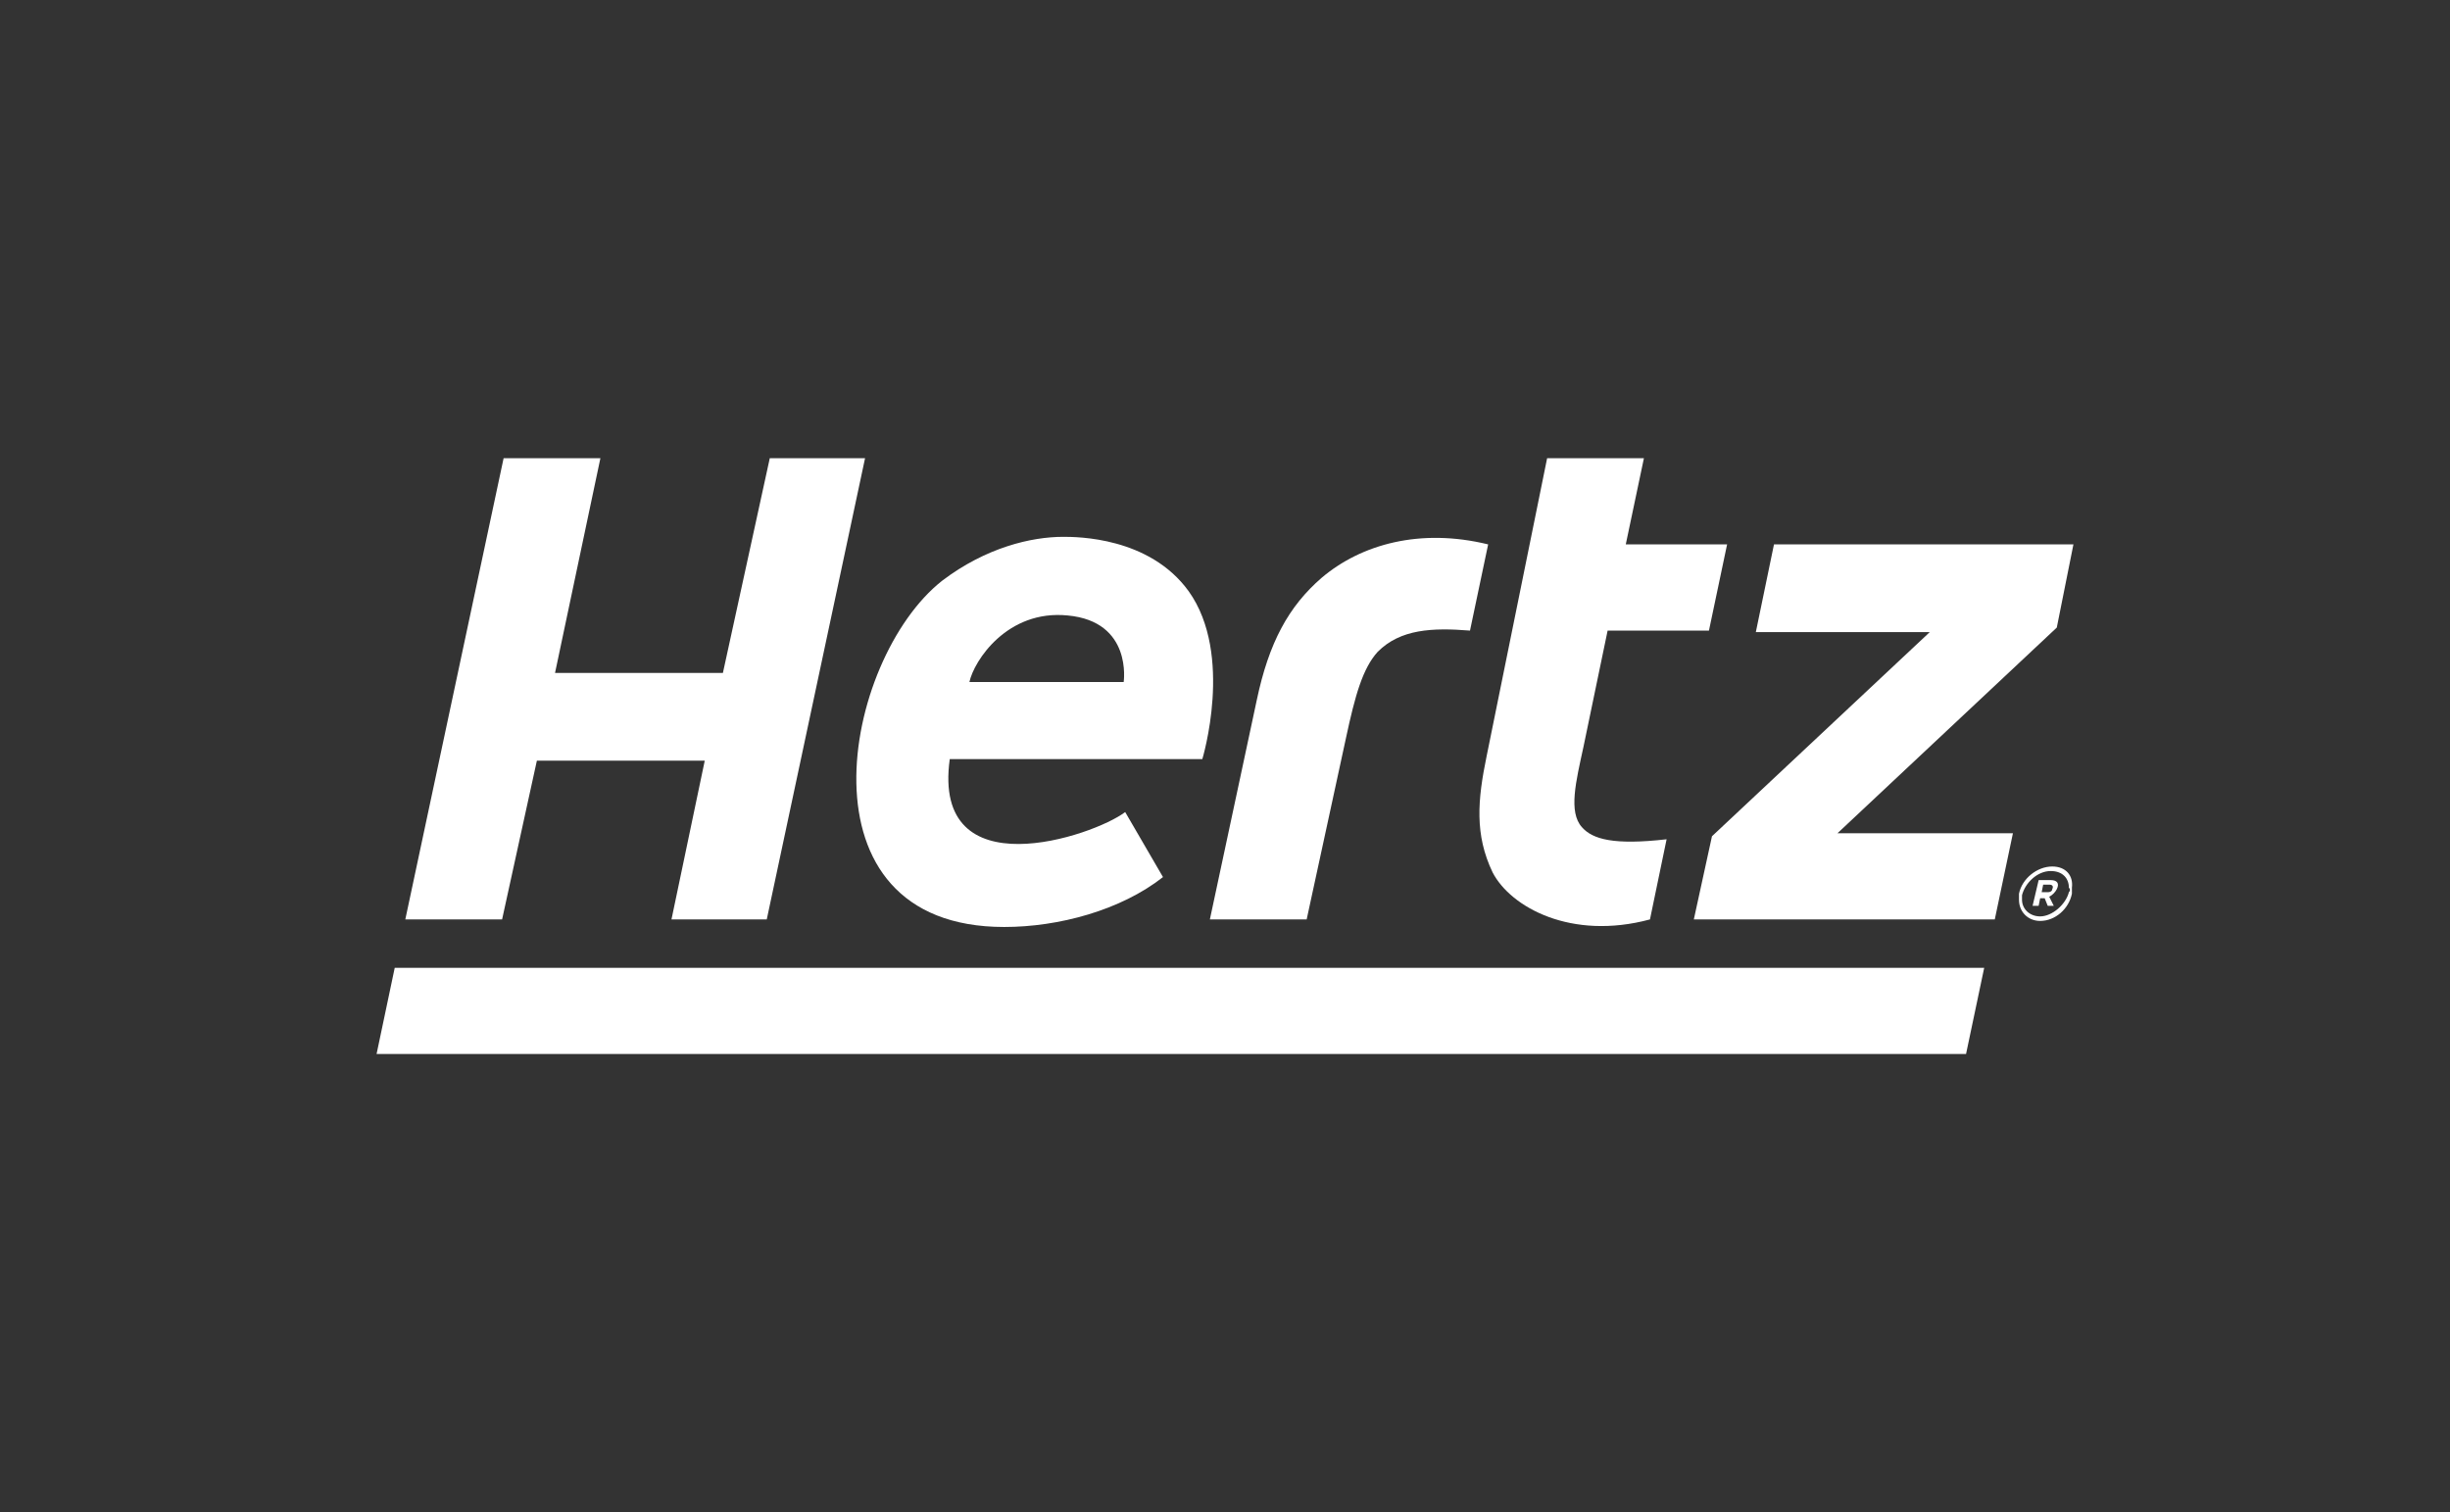<?xml version="1.0" encoding="UTF-8"?> <svg xmlns="http://www.w3.org/2000/svg" width="162" height="100" viewBox="0 0 162 100" fill="none"><rect x="0" y="0" width="162" height="100" fill="#333333" stroke="none"/><g clip-path="url(#clip0_4575_24029)"><path d="M24.9 69.7H130L131.2 64H26.1L24.9 69.7Z" fill="white"></path><path d="M135.7 57.3C134.7 57.3 133.7 58.1 133.5 59.1C133.5 59.2 133.5 59.3 133.5 59.5C133.5 60.3 134.1 60.9 134.9 60.9C135.9 60.9 136.8 60.1 137 59.1C137 59 137 58.9 137 58.7C137.1 57.9 136.6 57.3 135.7 57.3ZM136.8 59C136.6 59.8 135.7 60.6 134.9 60.6C134.2 60.6 133.7 60.1 133.7 59.5C133.7 59.4 133.7 59.3 133.7 59.2C133.9 58.4 134.7 57.6 135.6 57.6C136.4 57.6 136.8 58.1 136.8 58.7C136.9 58.8 136.9 58.9 136.8 59Z" fill="white"></path><path d="M135.6 58.2H134.8L134.4 59.9H134.8L134.9 59.4H135.2L135.4 59.9H135.8L135.5 59.3C135.7 59.2 135.9 59 136 58.8C136.2 58.4 136 58.2 135.6 58.2ZM135.4 59H135L135.1 58.5H135.5C135.7 58.5 135.8 58.6 135.7 58.8C135.7 58.9 135.6 59 135.4 59Z" fill="white"></path><path d="M98.7 57.7C99.9 60 103.9 62.2 109.1 60.8L110.2 55.5C106.7 55.9 105.3 55.5 104.6 54.7C103.7 53.7 104.2 51.7 104.7 49.4L106.3 41.7H113L114.2 36H107.5L108.7 30.3H102.3L98.3 50C97.7 52.9 97.5 55.2 98.7 57.7Z" fill="white"></path><path d="M35.5 50.3H46.6L44.4 60.8H50.7L57.2 30.3H50.9L47.8 44.5H36.7L39.7 30.3H33.3L26.8 60.8H33.2L35.5 50.3Z" fill="white"></path><path d="M89 48.8C89.6 46 90.1 44.2 91.1 43.1C92.6 41.6 94.7 41.5 97.2 41.7L98.4 36C93.9 34.9 90 36 87.4 38.2C85.2 40.1 83.9 42.5 83.1 46.3L80 60.8H86.4L89 48.8Z" fill="white"></path><path d="M136 41.5L137.1 36H117.3L116.1 41.8H127.6L113.2 55.3L112 60.8H131.9L133.1 55.1H121.5L136 41.5Z" fill="white"></path><path d="M66.4 61.3C70 61.3 74.1 60.2 76.9 58L74.4 53.7C72.3 55.3 61.6 58.9 62.8 50.2H79.5C79.5 50.2 81.6 43.3 78.6 39.1C76 35.5 71.2 35.5 70.3 35.5C68.2 35.5 65.2 36.2 62.3 38.4C55.7 43.6 52.4 61.3 66.4 61.3ZM70.6 40.7C74.9 41.1 74.3 45.1 74.3 45.1H64.1C64.4 43.7 66.6 40.3 70.6 40.7Z" fill="white"></path></g><defs><clipPath id="clip0_4575_24029"><rect width="162" height="100" fill="white"></rect></clipPath></defs></svg> 